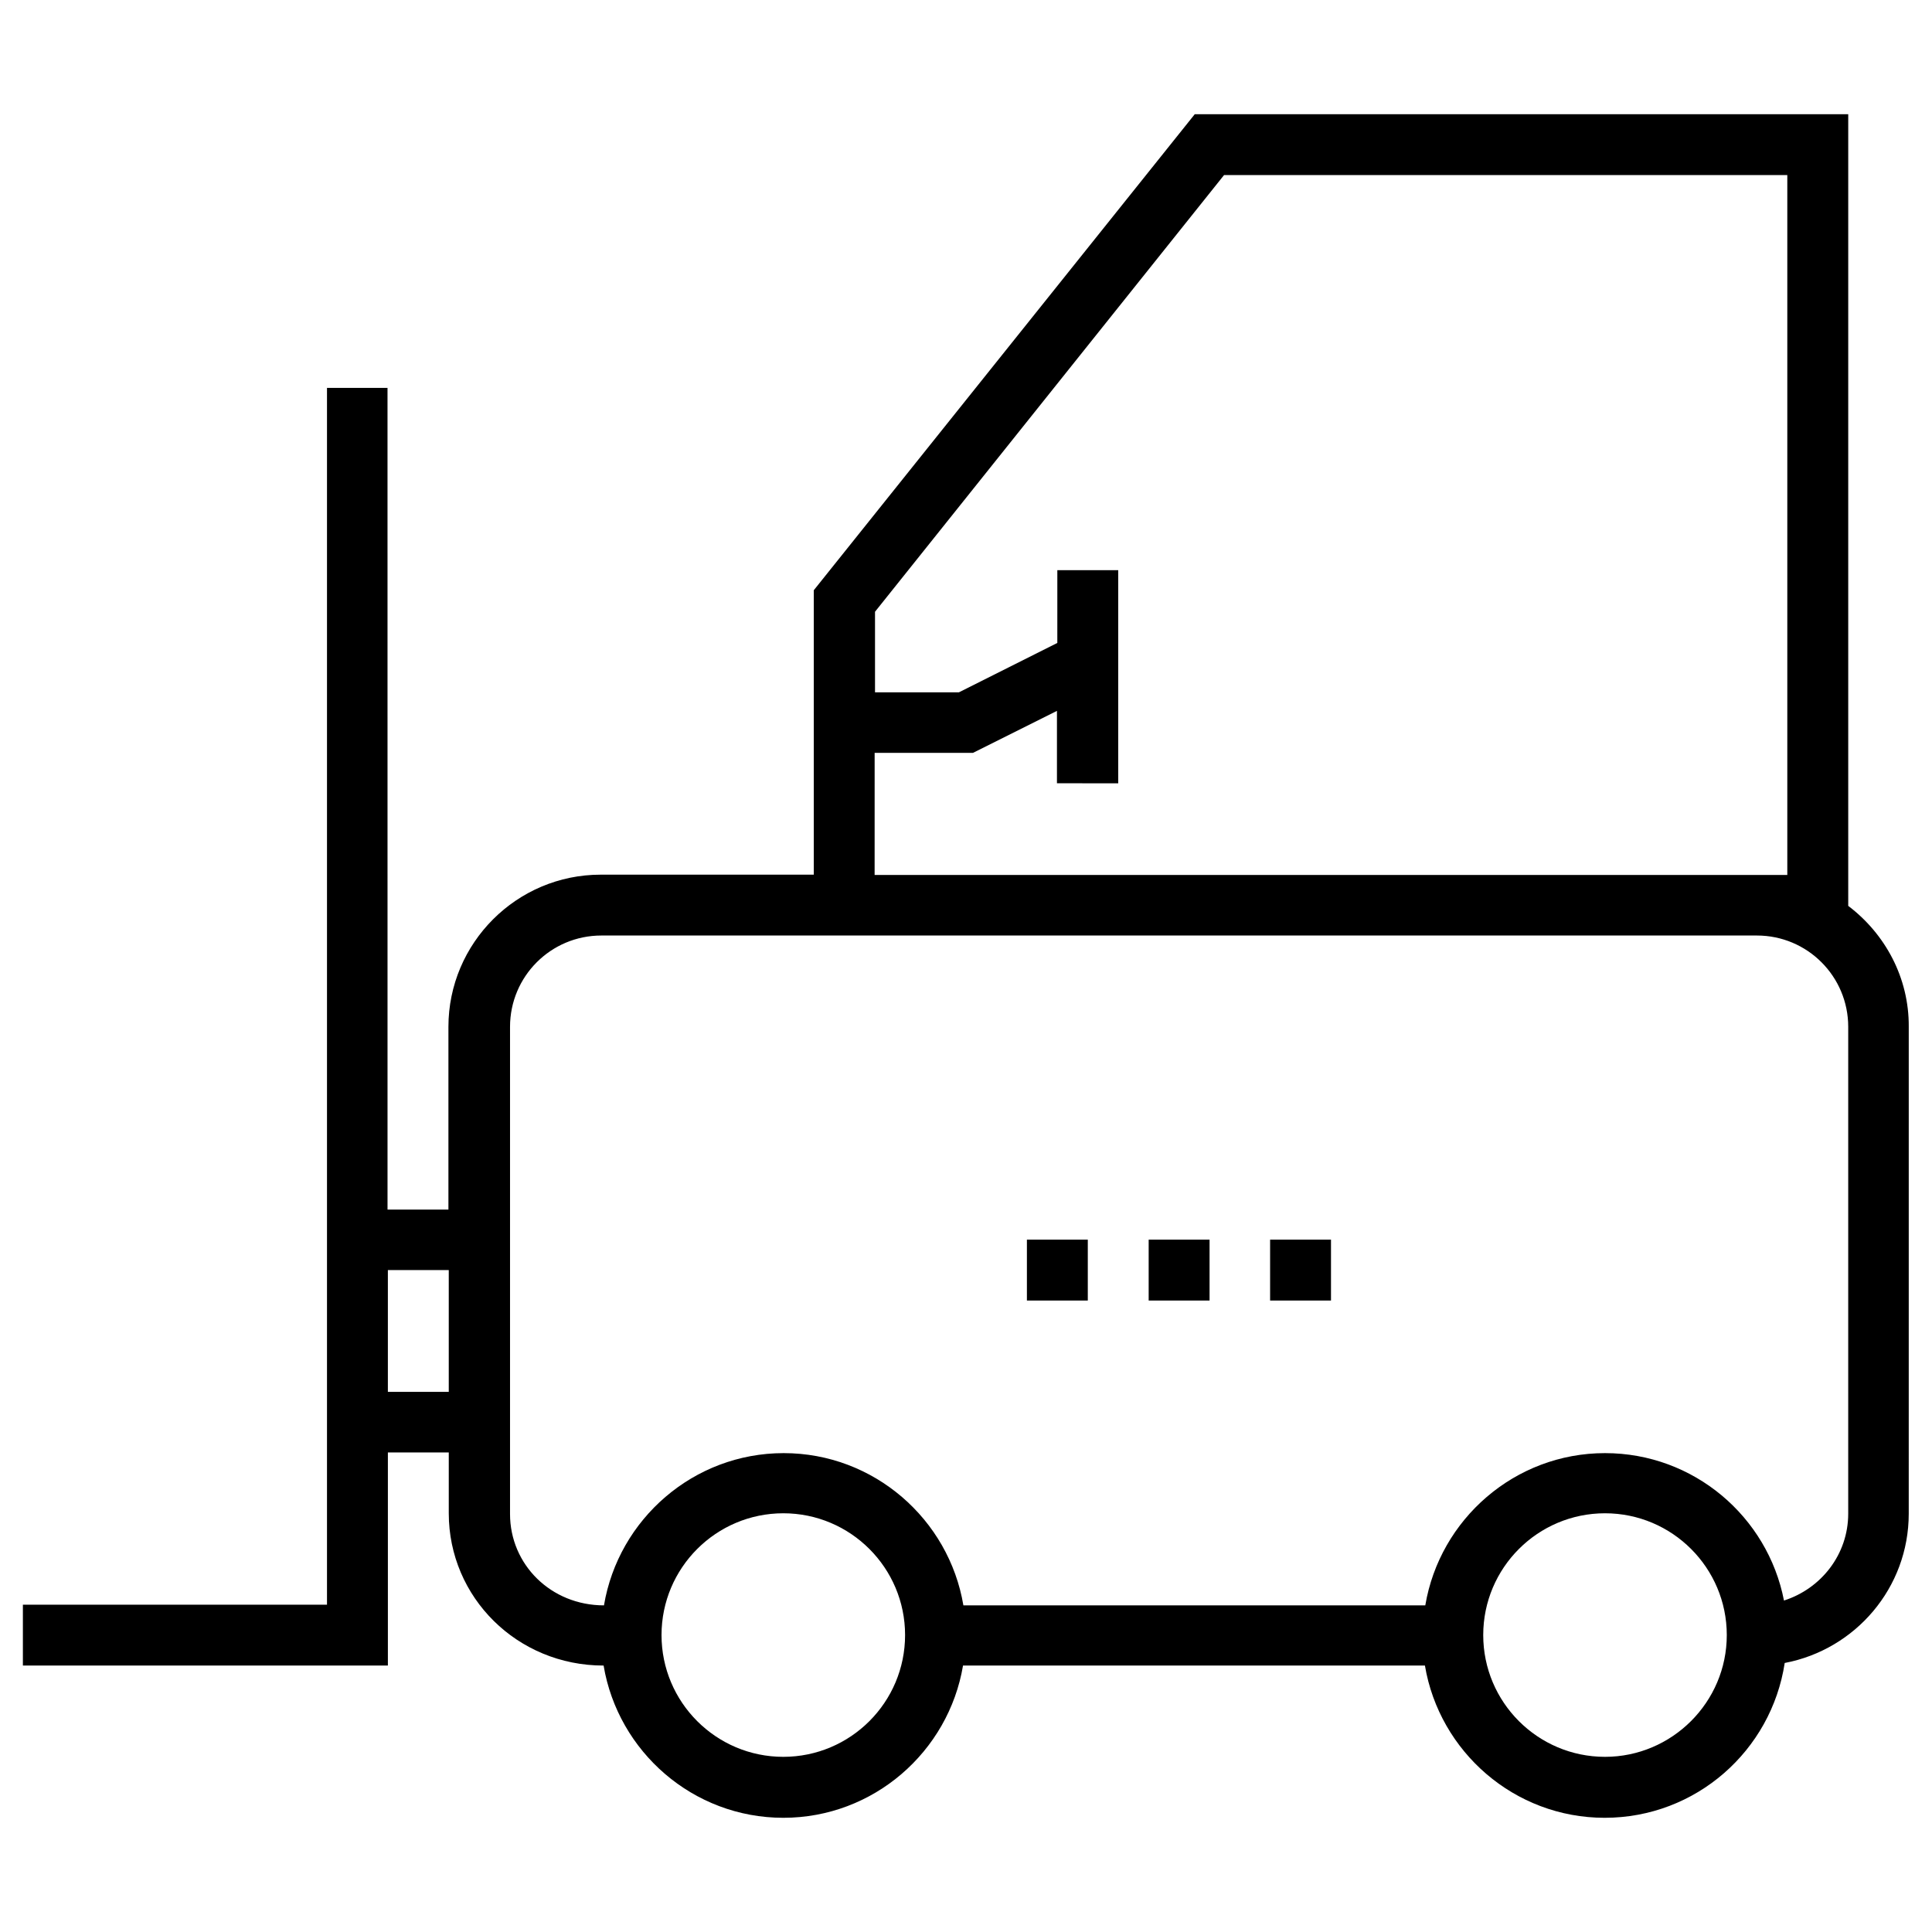 <?xml version="1.0" encoding="UTF-8"?>
<!-- Uploaded to: ICON Repo, www.iconrepo.com, Generator: ICON Repo Mixer Tools -->
<svg fill="#000000" width="800px" height="800px" version="1.1" viewBox="144 144 512 512" xmlns="http://www.w3.org/2000/svg">
 <g>
  <path d="m633.8 384.06v-209.79h-173.18l-100.96 126.15v75.375h-56.48c-22.238 0-40.344 18.105-40.344 40.344v48.414h-16.137l-0.004-217.76h-16.039v322.46h-80.59v16.137h96.727v-56.48h16.137v16.137c0 22.238 18.105 40.344 41.031 40.344 3.836 22.828 23.715 40.344 47.625 40.344 23.91 0 43.789-17.516 47.625-40.344h122.41c3.836 22.828 23.715 40.344 47.625 40.344 24.207 0 44.184-17.809 47.723-41.031 18.695-3.543 32.867-19.875 32.867-39.559l0.004-129c0.098-13.086-6.297-24.699-16.039-32.078zm-387.01 128.8v-32.273h16.137v32.273zm129-169.35h26.074l22.238-11.121v19.188l16.238 0.004v-56.48h-16.137l-0.004 19.285-26.074 13.086h-22.238v-21.352l92.496-115.72h149.27v185.48h-241.87zm-24.207 266.07c-17.809 0-32.273-14.465-32.273-32.273s14.465-32.273 32.273-32.273c17.809 0 32.273 14.465 32.273 32.273s-14.465 32.273-32.273 32.273zm217.76 0c-17.809 0-32.273-14.465-32.273-32.273s14.465-32.273 32.273-32.273 32.273 14.465 32.273 32.273c0.004 17.809-14.559 32.273-32.273 32.273zm64.453-64.449c0 10.824-7.184 19.875-17.023 23.027-4.328-22.238-23.91-39.066-47.43-39.066-23.91 0-43.789 17.516-47.625 40.344h-122.41c-3.836-22.828-23.715-40.344-47.625-40.344s-43.789 17.516-47.625 40.344c-14.07 0-24.895-10.824-24.895-24.207v-129.1c0-13.383 10.824-24.207 24.207-24.207h306.22c13.383 0 24.207 10.824 24.207 24.207z"/>
  <path d="m416.14 472.52h16.137v16.137h-16.137z"/>
  <path d="m448.41 472.52h16.137v16.137h-16.137z"/>
  <path d="m480.59 472.52h16.137v16.137h-16.137z"/>
 </g>
</svg>